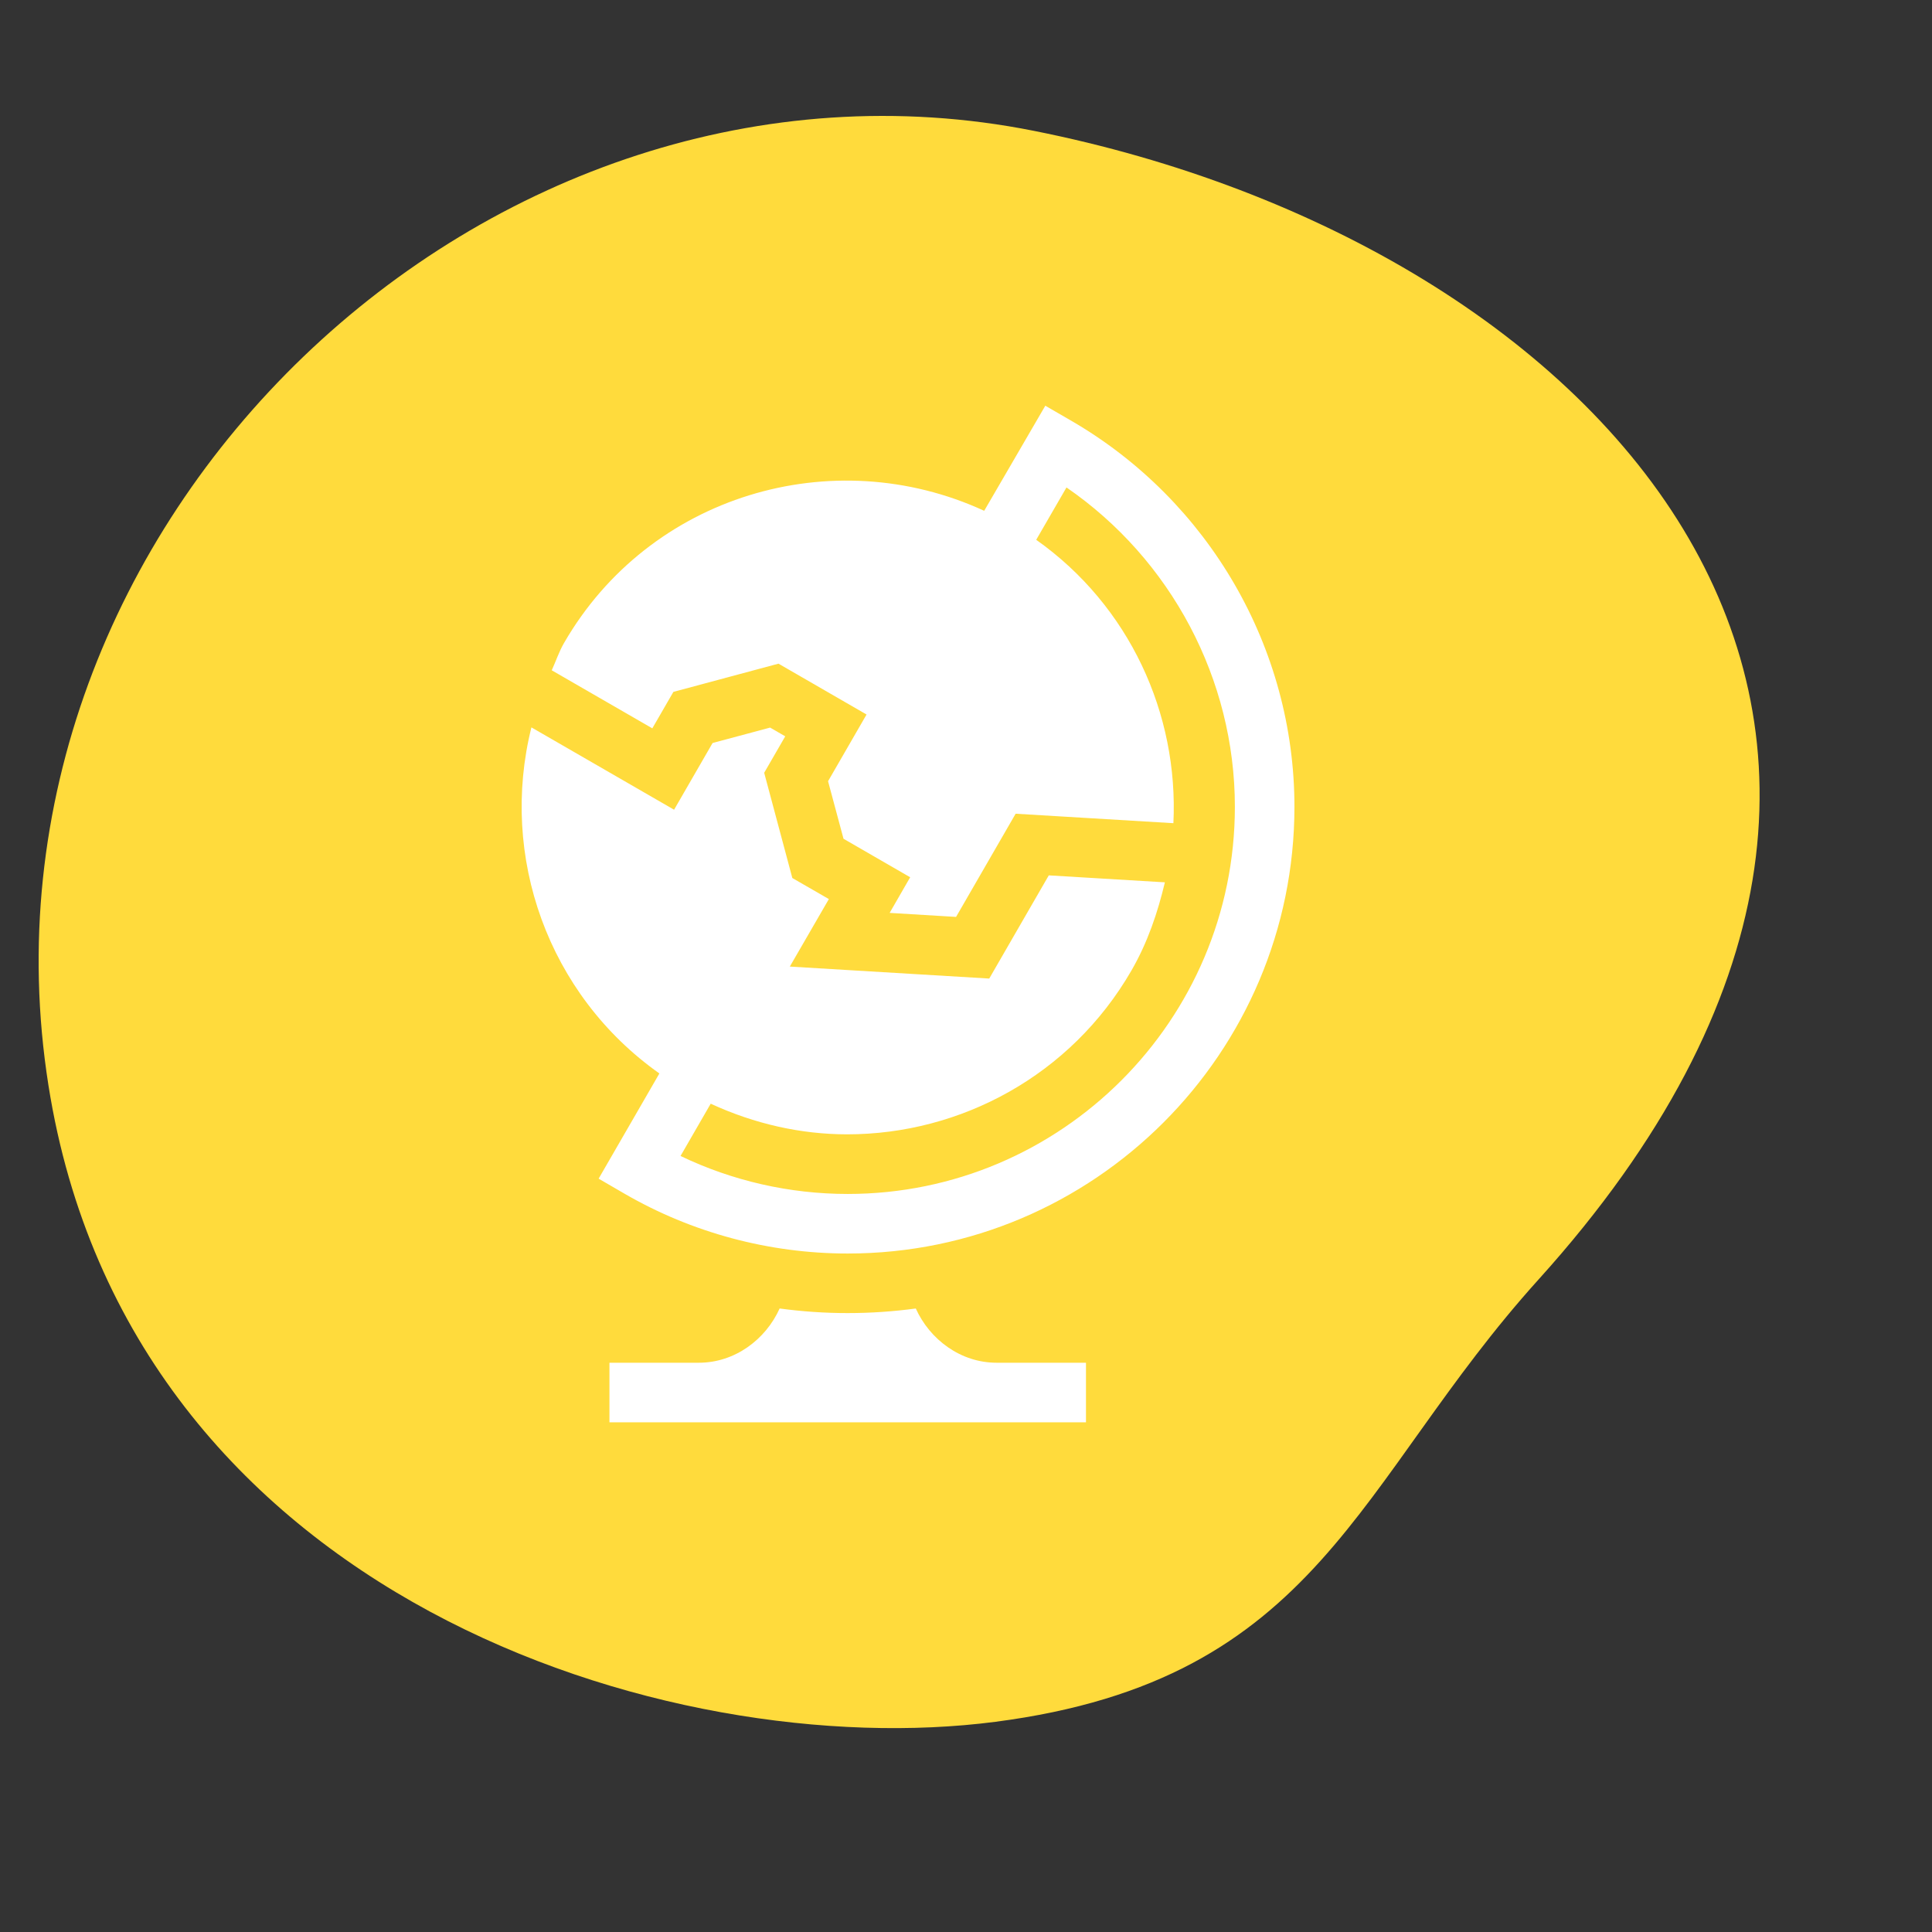 <?xml version="1.0" encoding="UTF-8"?> <svg xmlns="http://www.w3.org/2000/svg" width="100" height="100" viewBox="0 0 100 100" fill="none"><rect x="0" y="0" width="100" height="100" fill="#333333" stroke="none"/> <path d="M79.638 66.223C70.147 76.734 68.39 86.929 51.518 89.121C34.646 91.313 6.702 82.703 2.508 56.18C-2.09 27.094 25.299 1.143 53.527 6.775C82.931 12.642 105.75 37.306 79.638 66.223Z" fill="#FFDB3C"></path> <path d="M55.442 21.774L54.105 21L50.942 26.439C43.081 22.821 33.605 25.639 29.194 33.281C28.93 33.738 28.774 34.224 28.558 34.694L33.764 37.699L34.854 35.812L40.294 34.351L44.853 36.983L42.86 40.436L43.66 43.414L47.111 45.407L46.048 47.251L49.486 47.459L52.569 42.118L60.735 42.608C61.008 36.951 58.467 31.359 53.634 27.94L55.201 25.23C60.611 28.953 63.917 35.154 63.917 41.759C63.917 52.809 54.927 61.799 43.877 61.799C40.872 61.799 37.91 61.123 35.224 59.833L36.786 57.127C39.06 58.177 41.464 58.713 43.85 58.713C49.712 58.713 55.424 55.671 58.561 50.238C59.404 48.777 59.923 47.232 60.294 45.669L54.285 45.309L51.203 50.65L40.881 50.03L42.902 46.536L41.011 45.446L39.554 39.999L40.644 38.112L39.861 37.66L36.883 38.458L34.89 41.911L27.506 37.649C25.837 44.32 28.361 51.482 34.13 55.562L30.985 61.007L32.316 61.78C35.814 63.809 39.812 64.882 43.877 64.882C56.628 64.882 67 54.51 67 41.759C67.001 33.541 62.572 25.906 55.442 21.774V21.774Z" fill="white"></path> <path d="M47.401 67.728C46.248 67.883 45.072 67.965 43.877 67.965C42.695 67.965 41.518 67.885 40.354 67.727C39.626 69.338 38.033 70.535 36.17 70.535H31.545V73.618H56.21V70.535H51.585C49.722 70.535 48.13 69.338 47.401 67.728Z" fill="white"></path> </svg> 